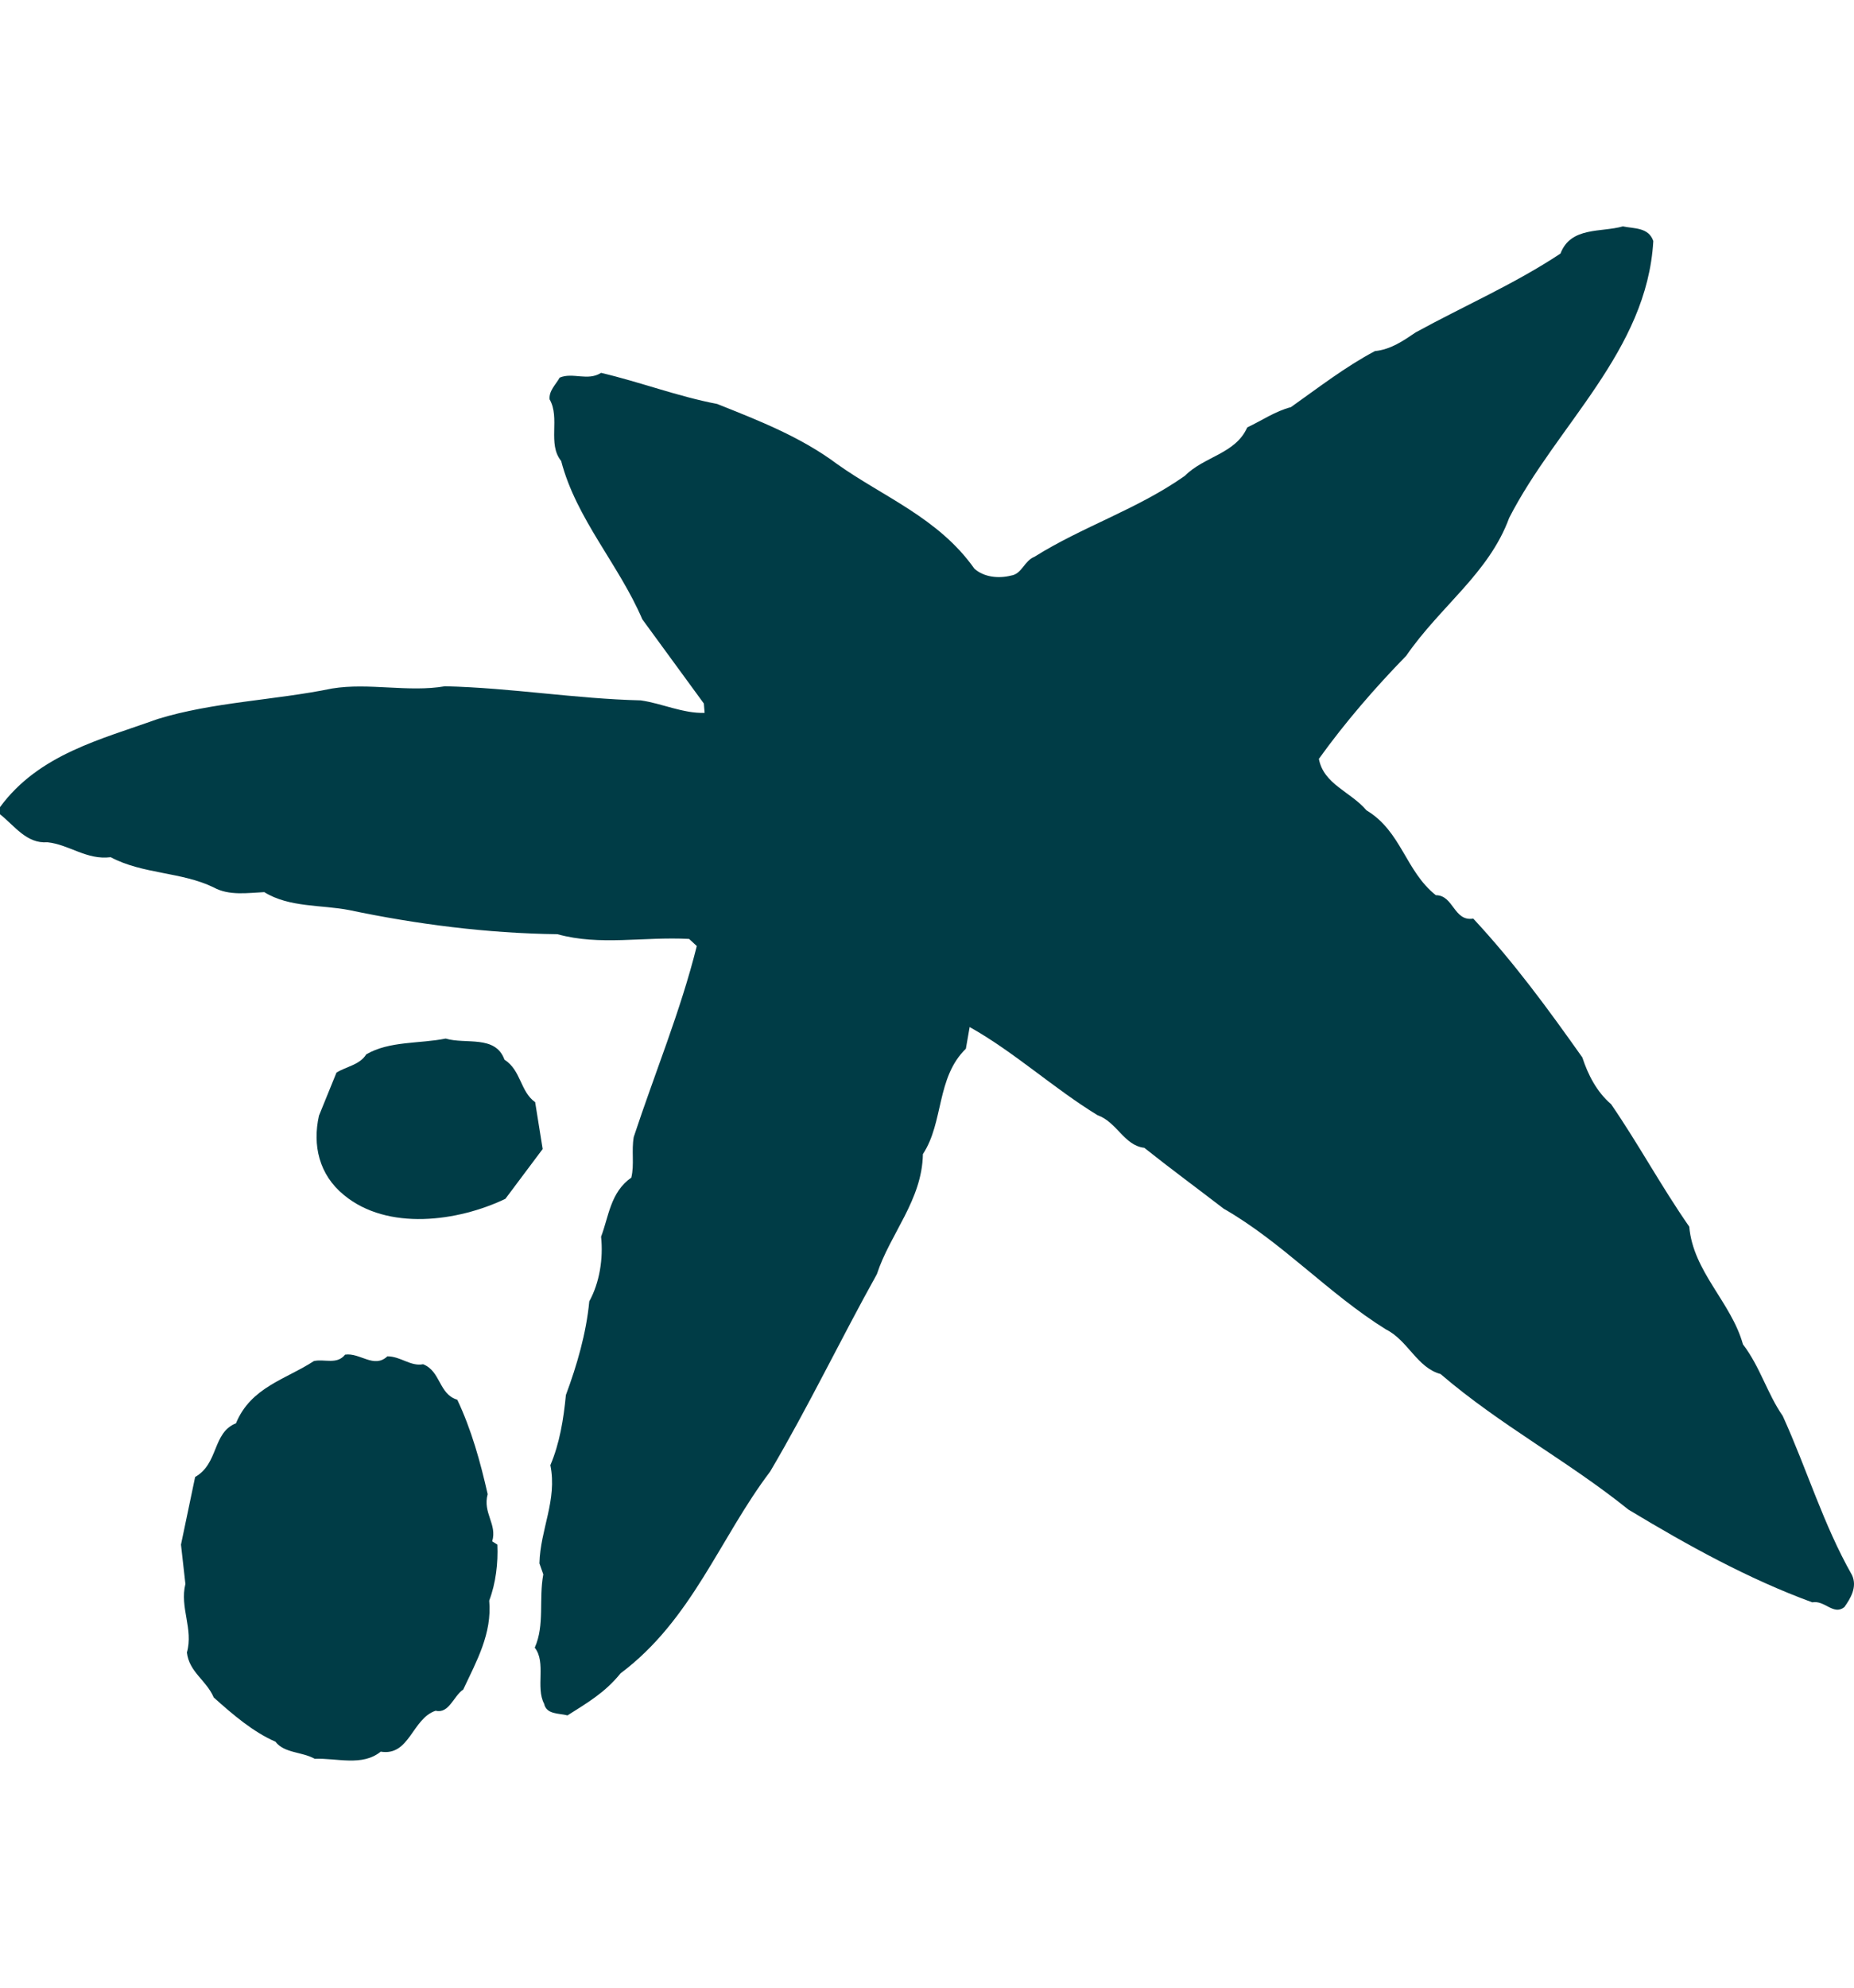 <svg width="336" height="360" viewBox="0 0 336 360" fill="none" xmlns="http://www.w3.org/2000/svg">
<path fill-rule="evenodd" clip-rule="evenodd" d="M91.426 191.924C94.449 193.859 94.267 197.689 96.987 199.624L98.347 208.106L91.591 217.125C83.032 221.224 70.263 223.001 62.328 216.438C57.806 212.75 56.611 207.403 57.806 202.064L60.977 194.269C62.761 193.148 65.187 192.887 66.374 190.96C70.584 188.512 75.981 189.057 80.771 188.101C84.383 189.191 89.797 187.398 91.426 191.924Z" fill="#003C46"/>
<path fill-rule="evenodd" clip-rule="evenodd" d="M70.2 245.654C72.631 245.654 74.403 247.521 76.679 247.085C79.903 248.352 79.499 252.515 82.871 253.51C85.435 258.915 87.051 264.748 88.379 270.614C87.447 274.044 90.135 276.027 89.203 279.161L90.135 279.754C90.29 283.028 89.863 286.747 88.659 289.897C89.203 295.862 86.359 300.872 83.951 306.005C82.211 307.141 81.379 310.44 78.955 309.839C74.667 311.262 74.247 318.115 68.996 317.251C65.647 319.974 61.063 318.387 57.023 318.543C54.747 317.251 51.523 317.556 49.907 315.441C45.883 313.689 42.216 310.563 38.735 307.437C37.376 304.278 34.291 302.871 33.872 299.292C35.084 295.023 32.536 291.148 33.6 286.878L32.8 279.754L35.364 267.504C39.667 265.061 38.463 259.491 42.767 257.78C45.455 251.215 51.919 249.775 56.884 246.509C58.772 246.082 61.063 247.217 62.539 245.349C65.235 244.946 67.784 247.933 70.2 245.654Z" fill="#003C46"/>
<path fill-rule="evenodd" clip-rule="evenodd" d="M299.628 43.663C298.486 63.588 282.103 76.999 273.508 93.798C269.822 103.838 261.063 109.757 254.849 118.771C249.181 124.577 243.693 130.929 239.02 137.443C239.885 142.068 244.802 143.395 247.648 146.766C253.993 150.569 254.702 157.759 260.215 162.132C263.453 162.132 263.453 166.944 267 166.374C274.486 174.427 280.578 182.774 286.767 191.519C287.779 194.605 289.336 197.716 291.987 199.996C296.937 207.194 301.039 214.832 306.144 222.168C306.845 230.344 313.752 235.856 315.872 243.478C319.004 247.574 320.26 252.378 323.089 256.457C327.469 266.09 330.429 276.098 335.64 285.275C336.635 287.424 335.371 289.509 334.245 291.08C332.272 292.628 330.706 289.786 328.439 290.209C316.867 285.975 305.85 279.884 295.118 273.411C284.076 264.527 271.95 258.184 261.063 248.852C256.831 247.728 255.151 242.753 251.179 240.783C240.733 234.285 232.382 224.986 221.765 218.911C216.986 215.231 212.191 211.713 207.379 207.886C203.71 207.462 202.446 203.236 198.898 201.974C190.996 197.154 183.795 190.525 175.73 186.014L175.045 189.939C169.655 195.191 171.066 203.236 167.257 209.026C167.119 217.364 161.32 223.439 158.915 230.775C152.309 242.639 146.503 254.78 139.579 266.514C130.389 278.646 125.439 293.352 112.464 303.067C109.618 306.592 106.389 308.433 102.842 310.688C101.308 310.265 99.025 310.558 98.609 308.571C97.035 305.623 99.025 301.088 96.913 298.417C98.748 294.321 97.614 289.655 98.462 285.144L97.761 283.158C97.908 276.969 101.023 271.717 99.743 265.366C101.431 261.408 102.132 257.044 102.556 252.663C104.554 247.289 106.242 241.499 106.797 235.693C108.648 232.339 109.357 227.958 108.933 223.992C110.328 220.336 110.613 215.939 114.413 213.285C114.992 210.866 114.413 208.456 114.854 205.923C118.67 194.336 123.319 183.189 126.279 171.341L124.884 170.055C116.558 169.615 108.778 171.341 101.023 169.2C88.277 169.045 75.425 167.384 63.307 164.835C58.348 163.858 52.404 164.395 47.894 161.578C44.925 161.708 41.533 162.278 38.703 160.715C32.913 157.897 25.843 158.337 20.061 155.251C15.682 155.805 12.567 152.963 8.603 152.548C4.811 152.833 2.675 149.592 0 147.475V146.188C7.054 136.58 18.357 133.909 28.542 130.236C38.573 127.134 49.712 126.849 60.191 124.699C66.829 123.608 74.03 125.432 80.644 124.292C92.656 124.577 104.269 126.564 116.118 126.849C120.073 127.419 123.751 129.235 127.698 129.113L127.559 127.419L116.403 112.16C112.179 102.291 104.415 93.952 101.7 83.489C99.172 80.386 101.561 75.729 99.604 72.333C99.457 70.77 100.721 69.662 101.431 68.392C103.82 67.382 106.511 69.076 108.933 67.529C116.118 69.223 122.764 71.78 129.973 73.164C137.443 76.144 145.092 79.108 151.714 84.051C160.048 89.987 170.087 93.798 176.578 102.983C178.283 104.538 180.974 104.823 183.225 104.245C185.198 103.968 185.638 101.558 187.465 100.849C196.24 95.345 206.099 92.259 214.727 86.184C218.25 82.634 223.901 82.219 226.038 77.414C228.729 76.144 231.102 74.483 233.948 73.742C238.898 70.241 243.832 66.413 249.181 63.588C252.044 63.303 254.295 61.74 256.562 60.201C265.304 55.413 274.486 51.439 282.804 45.926C284.672 41 290.193 42.124 294.115 41C296.08 41.432 298.78 41.13 299.628 43.663Z" fill="#003C46"/>
</svg>
